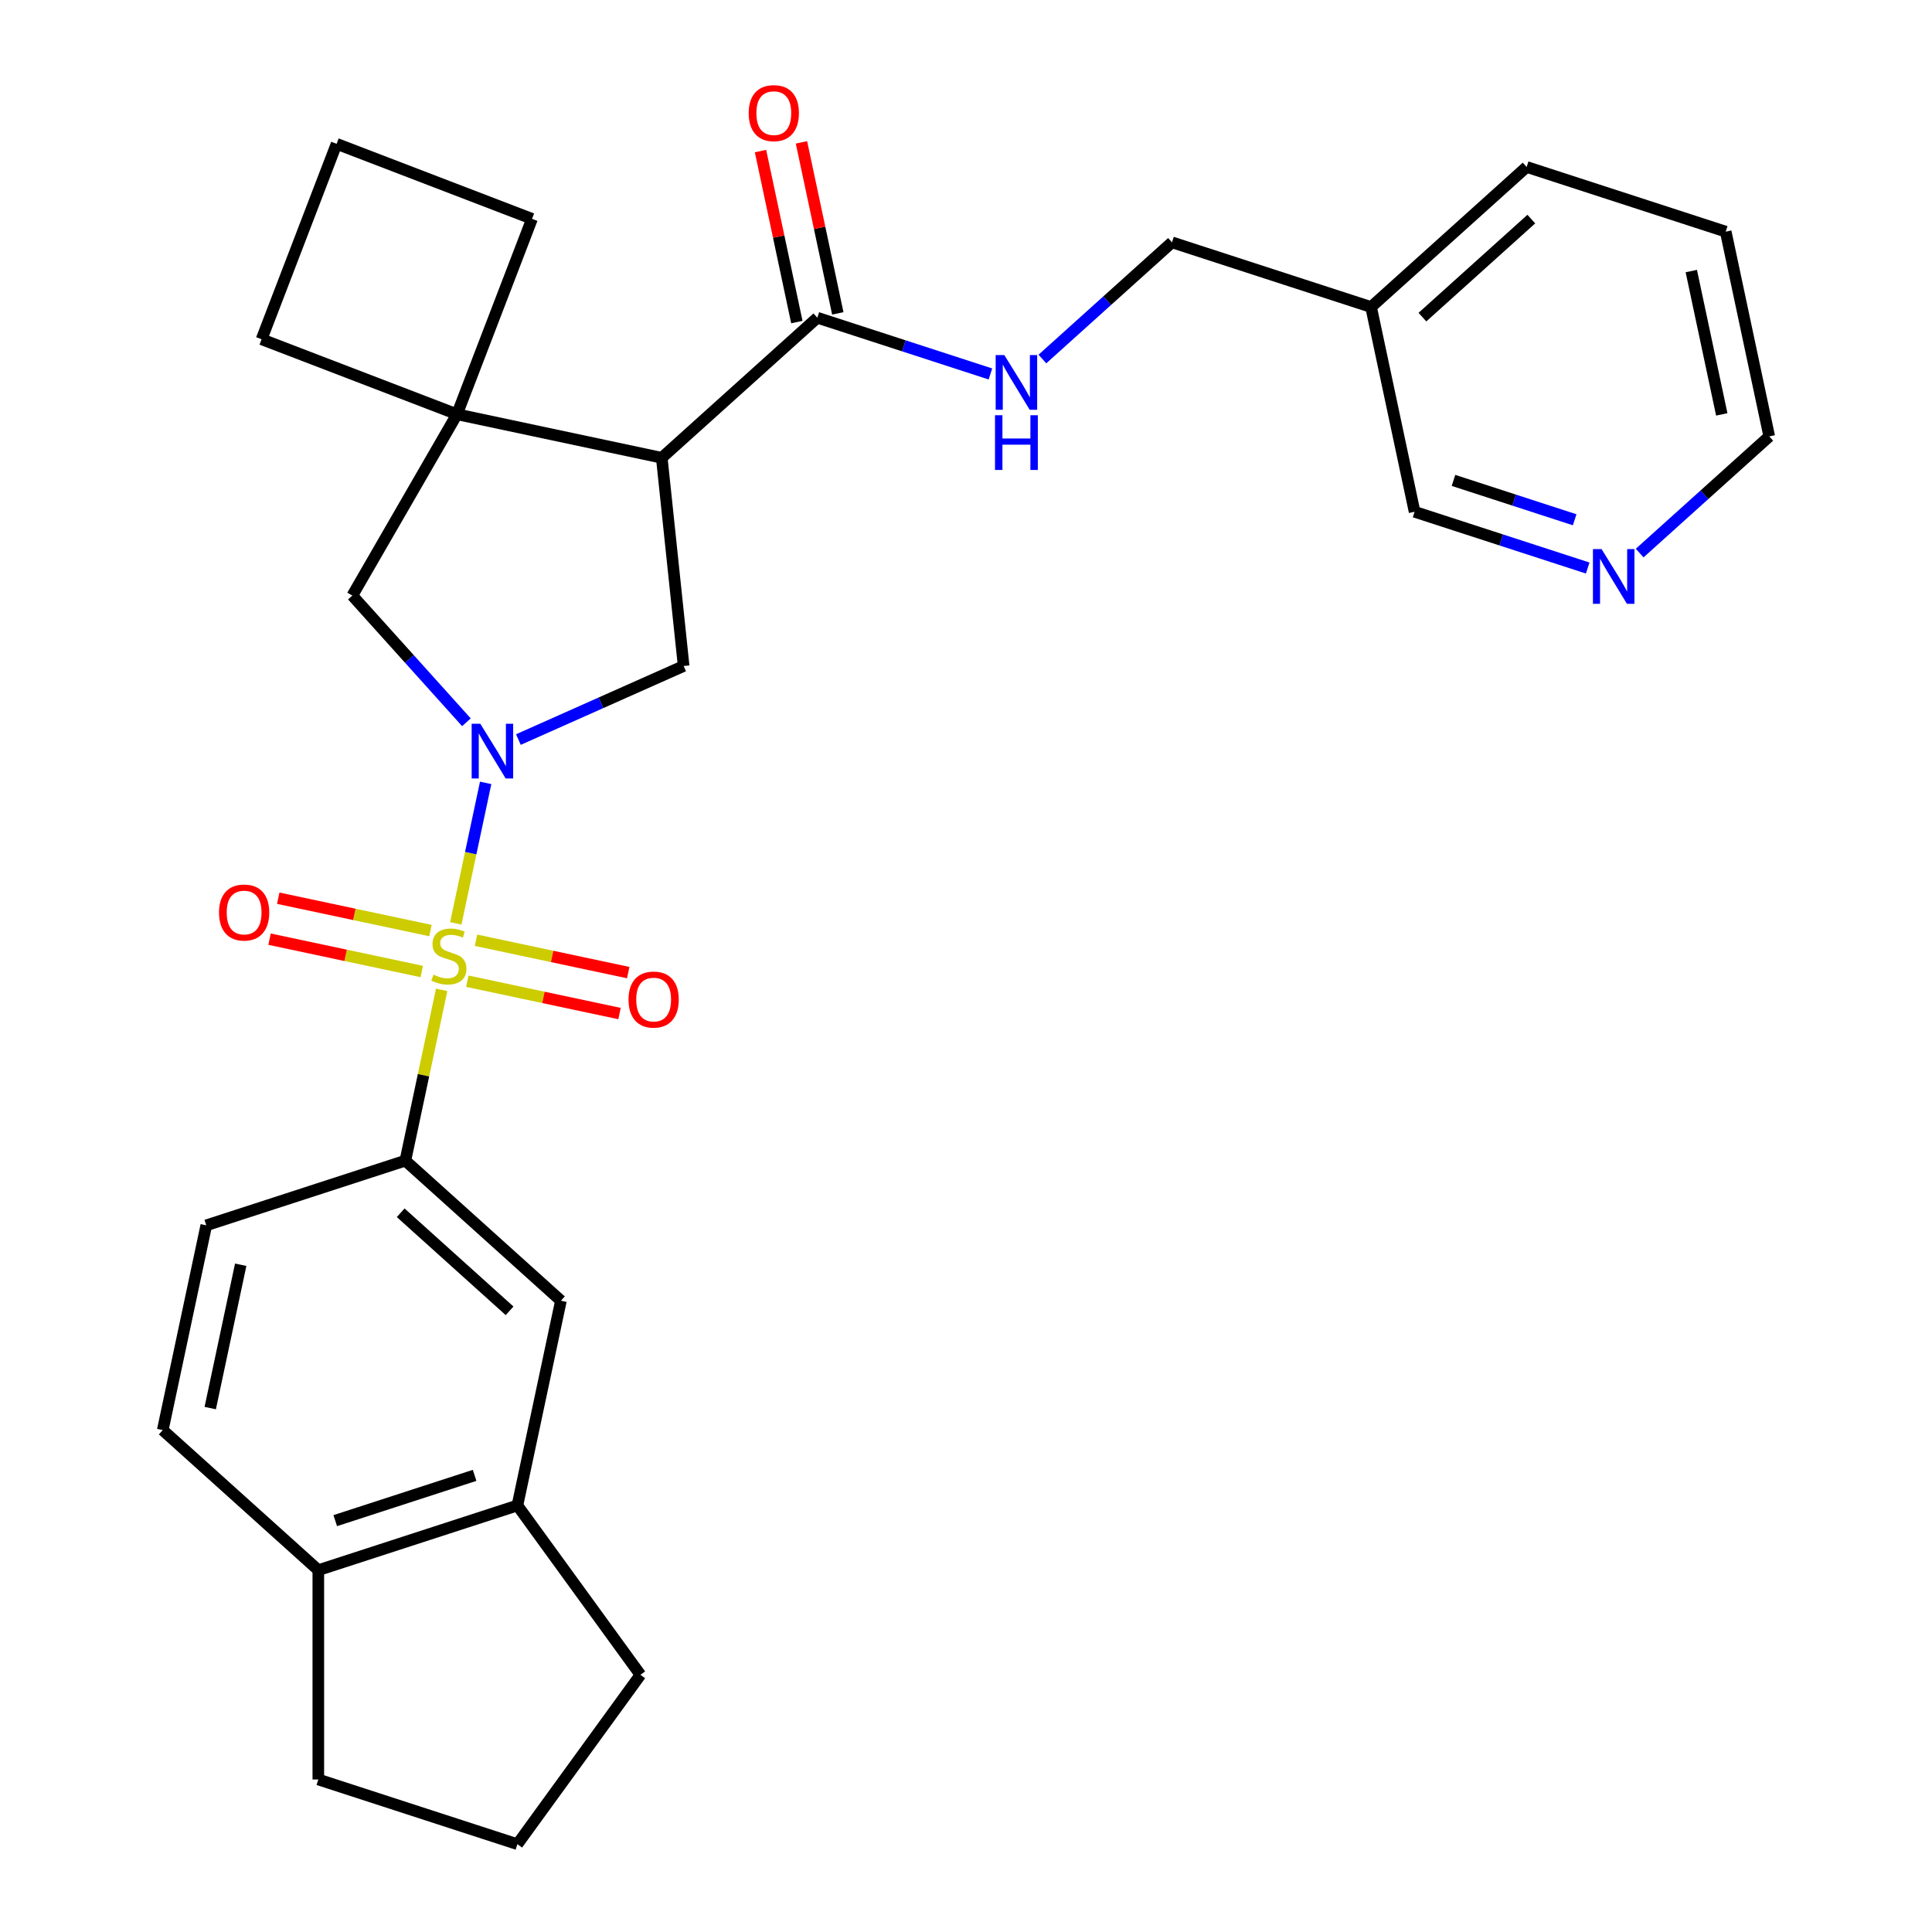 <?xml version='1.0' encoding='iso-8859-1'?>
<svg version='1.1' baseProfile='full'
              xmlns='http://www.w3.org/2000/svg'
                      xmlns:rdkit='http://www.rdkit.org/xml'
                      xmlns:xlink='http://www.w3.org/1999/xlink'
                  xml:space='preserve'
width='1000px' height='1000px' viewBox='0 0 1000 1000'>
<!-- END OF HEADER -->
<rect style='opacity:1.0;fill:#FFFFFF;stroke:none' width='1000' height='1000' x='0' y='0'> </rect>
<path class='bond-0' d='M 235.92,477.935 L 243.648,441.577' style='fill:none;fill-rule:evenodd;stroke:#CCCC00;stroke-width:6px;stroke-linecap:butt;stroke-linejoin:miter;stroke-opacity:1' />
<path class='bond-0' d='M 243.648,441.577 L 251.377,405.22' style='fill:none;fill-rule:evenodd;stroke:#0000FF;stroke-width:6px;stroke-linecap:butt;stroke-linejoin:miter;stroke-opacity:1' />
<path class='bond-4' d='M 228.605,512.353 L 219.21,556.55' style='fill:none;fill-rule:evenodd;stroke:#CCCC00;stroke-width:6px;stroke-linecap:butt;stroke-linejoin:miter;stroke-opacity:1' />
<path class='bond-4' d='M 219.21,556.55 L 209.816,600.747' style='fill:none;fill-rule:evenodd;stroke:#000000;stroke-width:6px;stroke-linecap:butt;stroke-linejoin:miter;stroke-opacity:1' />
<path class='bond-7' d='M 241.879,507.868 L 281.273,516.241' style='fill:none;fill-rule:evenodd;stroke:#CCCC00;stroke-width:6px;stroke-linecap:butt;stroke-linejoin:miter;stroke-opacity:1' />
<path class='bond-7' d='M 281.273,516.241 L 320.666,524.615' style='fill:none;fill-rule:evenodd;stroke:#FF0000;stroke-width:6px;stroke-linecap:butt;stroke-linejoin:miter;stroke-opacity:1' />
<path class='bond-7' d='M 246.385,486.671 L 285.778,495.045' style='fill:none;fill-rule:evenodd;stroke:#CCCC00;stroke-width:6px;stroke-linecap:butt;stroke-linejoin:miter;stroke-opacity:1' />
<path class='bond-7' d='M 285.778,495.045 L 325.172,503.418' style='fill:none;fill-rule:evenodd;stroke:#FF0000;stroke-width:6px;stroke-linecap:butt;stroke-linejoin:miter;stroke-opacity:1' />
<path class='bond-8' d='M 222.807,481.66 L 183.414,473.287' style='fill:none;fill-rule:evenodd;stroke:#CCCC00;stroke-width:6px;stroke-linecap:butt;stroke-linejoin:miter;stroke-opacity:1' />
<path class='bond-8' d='M 183.414,473.287 L 144.021,464.913' style='fill:none;fill-rule:evenodd;stroke:#FF0000;stroke-width:6px;stroke-linecap:butt;stroke-linejoin:miter;stroke-opacity:1' />
<path class='bond-8' d='M 218.302,502.856 L 178.909,494.483' style='fill:none;fill-rule:evenodd;stroke:#CCCC00;stroke-width:6px;stroke-linecap:butt;stroke-linejoin:miter;stroke-opacity:1' />
<path class='bond-8' d='M 178.909,494.483 L 139.515,486.11' style='fill:none;fill-rule:evenodd;stroke:#FF0000;stroke-width:6px;stroke-linecap:butt;stroke-linejoin:miter;stroke-opacity:1' />
<path class='bond-2' d='M 268.319,382.793 L 311.087,363.752' style='fill:none;fill-rule:evenodd;stroke:#0000FF;stroke-width:6px;stroke-linecap:butt;stroke-linejoin:miter;stroke-opacity:1' />
<path class='bond-2' d='M 311.087,363.752 L 353.854,344.711' style='fill:none;fill-rule:evenodd;stroke:#000000;stroke-width:6px;stroke-linecap:butt;stroke-linejoin:miter;stroke-opacity:1' />
<path class='bond-6' d='M 241.422,373.845 L 211.896,341.053' style='fill:none;fill-rule:evenodd;stroke:#0000FF;stroke-width:6px;stroke-linecap:butt;stroke-linejoin:miter;stroke-opacity:1' />
<path class='bond-6' d='M 211.896,341.053 L 182.37,308.261' style='fill:none;fill-rule:evenodd;stroke:#000000;stroke-width:6px;stroke-linecap:butt;stroke-linejoin:miter;stroke-opacity:1' />
<path class='bond-1' d='M 342.528,236.954 L 353.854,344.711' style='fill:none;fill-rule:evenodd;stroke:#000000;stroke-width:6px;stroke-linecap:butt;stroke-linejoin:miter;stroke-opacity:1' />
<path class='bond-5' d='M 342.528,236.954 L 423.048,164.453' style='fill:none;fill-rule:evenodd;stroke:#000000;stroke-width:6px;stroke-linecap:butt;stroke-linejoin:miter;stroke-opacity:1' />
<path class='bond-29' d='M 342.528,236.954 L 236.545,214.426' style='fill:none;fill-rule:evenodd;stroke:#000000;stroke-width:6px;stroke-linecap:butt;stroke-linejoin:miter;stroke-opacity:1' />
<path class='bond-3' d='M 236.545,214.426 L 182.37,308.261' style='fill:none;fill-rule:evenodd;stroke:#000000;stroke-width:6px;stroke-linecap:butt;stroke-linejoin:miter;stroke-opacity:1' />
<path class='bond-19' d='M 236.545,214.426 L 275.375,113.272' style='fill:none;fill-rule:evenodd;stroke:#000000;stroke-width:6px;stroke-linecap:butt;stroke-linejoin:miter;stroke-opacity:1' />
<path class='bond-20' d='M 236.545,214.426 L 135.391,175.597' style='fill:none;fill-rule:evenodd;stroke:#000000;stroke-width:6px;stroke-linecap:butt;stroke-linejoin:miter;stroke-opacity:1' />
<path class='bond-9' d='M 209.816,600.747 L 290.336,673.248' style='fill:none;fill-rule:evenodd;stroke:#000000;stroke-width:6px;stroke-linecap:butt;stroke-linejoin:miter;stroke-opacity:1' />
<path class='bond-9' d='M 207.394,627.726 L 263.758,678.476' style='fill:none;fill-rule:evenodd;stroke:#000000;stroke-width:6px;stroke-linecap:butt;stroke-linejoin:miter;stroke-opacity:1' />
<path class='bond-13' d='M 209.816,600.747 L 106.768,634.229' style='fill:none;fill-rule:evenodd;stroke:#000000;stroke-width:6px;stroke-linecap:butt;stroke-linejoin:miter;stroke-opacity:1' />
<path class='bond-10' d='M 423.048,164.453 L 467.848,179.009' style='fill:none;fill-rule:evenodd;stroke:#000000;stroke-width:6px;stroke-linecap:butt;stroke-linejoin:miter;stroke-opacity:1' />
<path class='bond-10' d='M 467.848,179.009 L 512.647,193.565' style='fill:none;fill-rule:evenodd;stroke:#0000FF;stroke-width:6px;stroke-linecap:butt;stroke-linejoin:miter;stroke-opacity:1' />
<path class='bond-14' d='M 433.647,162.2 L 424.24,117.943' style='fill:none;fill-rule:evenodd;stroke:#000000;stroke-width:6px;stroke-linecap:butt;stroke-linejoin:miter;stroke-opacity:1' />
<path class='bond-14' d='M 424.24,117.943 L 414.832,73.686' style='fill:none;fill-rule:evenodd;stroke:#FF0000;stroke-width:6px;stroke-linecap:butt;stroke-linejoin:miter;stroke-opacity:1' />
<path class='bond-14' d='M 412.45,166.706 L 403.043,122.449' style='fill:none;fill-rule:evenodd;stroke:#000000;stroke-width:6px;stroke-linecap:butt;stroke-linejoin:miter;stroke-opacity:1' />
<path class='bond-14' d='M 403.043,122.449 L 393.636,78.192' style='fill:none;fill-rule:evenodd;stroke:#FF0000;stroke-width:6px;stroke-linecap:butt;stroke-linejoin:miter;stroke-opacity:1' />
<path class='bond-11' d='M 290.336,673.248 L 267.809,779.23' style='fill:none;fill-rule:evenodd;stroke:#000000;stroke-width:6px;stroke-linecap:butt;stroke-linejoin:miter;stroke-opacity:1' />
<path class='bond-18' d='M 539.545,185.826 L 573.08,155.63' style='fill:none;fill-rule:evenodd;stroke:#0000FF;stroke-width:6px;stroke-linecap:butt;stroke-linejoin:miter;stroke-opacity:1' />
<path class='bond-18' d='M 573.08,155.63 L 606.616,125.434' style='fill:none;fill-rule:evenodd;stroke:#000000;stroke-width:6px;stroke-linecap:butt;stroke-linejoin:miter;stroke-opacity:1' />
<path class='bond-22' d='M 267.809,779.23 L 331.496,866.888' style='fill:none;fill-rule:evenodd;stroke:#000000;stroke-width:6px;stroke-linecap:butt;stroke-linejoin:miter;stroke-opacity:1' />
<path class='bond-30' d='M 267.809,779.23 L 164.761,812.713' style='fill:none;fill-rule:evenodd;stroke:#000000;stroke-width:6px;stroke-linecap:butt;stroke-linejoin:miter;stroke-opacity:1' />
<path class='bond-30' d='M 245.655,763.643 L 173.522,787.081' style='fill:none;fill-rule:evenodd;stroke:#000000;stroke-width:6px;stroke-linecap:butt;stroke-linejoin:miter;stroke-opacity:1' />
<path class='bond-12' d='M 164.761,812.713 L 84.241,740.212' style='fill:none;fill-rule:evenodd;stroke:#000000;stroke-width:6px;stroke-linecap:butt;stroke-linejoin:miter;stroke-opacity:1' />
<path class='bond-25' d='M 164.761,812.713 L 164.761,921.063' style='fill:none;fill-rule:evenodd;stroke:#000000;stroke-width:6px;stroke-linecap:butt;stroke-linejoin:miter;stroke-opacity:1' />
<path class='bond-16' d='M 106.768,634.229 L 84.241,740.212' style='fill:none;fill-rule:evenodd;stroke:#000000;stroke-width:6px;stroke-linecap:butt;stroke-linejoin:miter;stroke-opacity:1' />
<path class='bond-16' d='M 124.586,654.632 L 108.817,728.82' style='fill:none;fill-rule:evenodd;stroke:#000000;stroke-width:6px;stroke-linecap:butt;stroke-linejoin:miter;stroke-opacity:1' />
<path class='bond-15' d='M 821.79,294.012 L 776.991,279.456' style='fill:none;fill-rule:evenodd;stroke:#0000FF;stroke-width:6px;stroke-linecap:butt;stroke-linejoin:miter;stroke-opacity:1' />
<path class='bond-15' d='M 776.991,279.456 L 732.191,264.9' style='fill:none;fill-rule:evenodd;stroke:#000000;stroke-width:6px;stroke-linecap:butt;stroke-linejoin:miter;stroke-opacity:1' />
<path class='bond-15' d='M 815.047,269.036 L 783.687,258.846' style='fill:none;fill-rule:evenodd;stroke:#0000FF;stroke-width:6px;stroke-linecap:butt;stroke-linejoin:miter;stroke-opacity:1' />
<path class='bond-15' d='M 783.687,258.846 L 752.327,248.657' style='fill:none;fill-rule:evenodd;stroke:#000000;stroke-width:6px;stroke-linecap:butt;stroke-linejoin:miter;stroke-opacity:1' />
<path class='bond-33' d='M 848.688,286.272 L 882.223,256.077' style='fill:none;fill-rule:evenodd;stroke:#0000FF;stroke-width:6px;stroke-linecap:butt;stroke-linejoin:miter;stroke-opacity:1' />
<path class='bond-33' d='M 882.223,256.077 L 915.759,225.881' style='fill:none;fill-rule:evenodd;stroke:#000000;stroke-width:6px;stroke-linecap:butt;stroke-linejoin:miter;stroke-opacity:1' />
<path class='bond-17' d='M 709.664,158.917 L 606.616,125.434' style='fill:none;fill-rule:evenodd;stroke:#000000;stroke-width:6px;stroke-linecap:butt;stroke-linejoin:miter;stroke-opacity:1' />
<path class='bond-21' d='M 709.664,158.917 L 732.191,264.9' style='fill:none;fill-rule:evenodd;stroke:#000000;stroke-width:6px;stroke-linecap:butt;stroke-linejoin:miter;stroke-opacity:1' />
<path class='bond-27' d='M 709.664,158.917 L 790.184,86.416' style='fill:none;fill-rule:evenodd;stroke:#000000;stroke-width:6px;stroke-linecap:butt;stroke-linejoin:miter;stroke-opacity:1' />
<path class='bond-27' d='M 736.242,164.146 L 792.606,113.395' style='fill:none;fill-rule:evenodd;stroke:#000000;stroke-width:6px;stroke-linecap:butt;stroke-linejoin:miter;stroke-opacity:1' />
<path class='bond-32' d='M 275.375,113.272 L 174.221,74.443' style='fill:none;fill-rule:evenodd;stroke:#000000;stroke-width:6px;stroke-linecap:butt;stroke-linejoin:miter;stroke-opacity:1' />
<path class='bond-24' d='M 135.391,175.597 L 174.221,74.443' style='fill:none;fill-rule:evenodd;stroke:#000000;stroke-width:6px;stroke-linecap:butt;stroke-linejoin:miter;stroke-opacity:1' />
<path class='bond-23' d='M 331.496,866.888 L 267.809,954.545' style='fill:none;fill-rule:evenodd;stroke:#000000;stroke-width:6px;stroke-linecap:butt;stroke-linejoin:miter;stroke-opacity:1' />
<path class='bond-31' d='M 267.809,954.545 L 164.761,921.063' style='fill:none;fill-rule:evenodd;stroke:#000000;stroke-width:6px;stroke-linecap:butt;stroke-linejoin:miter;stroke-opacity:1' />
<path class='bond-26' d='M 915.759,225.881 L 893.232,119.898' style='fill:none;fill-rule:evenodd;stroke:#000000;stroke-width:6px;stroke-linecap:butt;stroke-linejoin:miter;stroke-opacity:1' />
<path class='bond-26' d='M 891.183,214.489 L 875.414,140.301' style='fill:none;fill-rule:evenodd;stroke:#000000;stroke-width:6px;stroke-linecap:butt;stroke-linejoin:miter;stroke-opacity:1' />
<path class='bond-28' d='M 790.184,86.416 L 893.232,119.898' style='fill:none;fill-rule:evenodd;stroke:#000000;stroke-width:6px;stroke-linecap:butt;stroke-linejoin:miter;stroke-opacity:1' />
<path  class='atom-0' d='M 224.343 504.484
Q 224.663 504.604, 225.983 505.164
Q 227.303 505.724, 228.743 506.084
Q 230.223 506.404, 231.663 506.404
Q 234.343 506.404, 235.903 505.124
Q 237.463 503.804, 237.463 501.524
Q 237.463 499.964, 236.663 499.004
Q 235.903 498.044, 234.703 497.524
Q 233.503 497.004, 231.503 496.404
Q 228.983 495.644, 227.463 494.924
Q 225.983 494.204, 224.903 492.684
Q 223.863 491.164, 223.863 488.604
Q 223.863 485.044, 226.263 482.844
Q 228.703 480.644, 233.503 480.644
Q 236.783 480.644, 240.503 482.204
L 239.583 485.284
Q 236.183 483.884, 233.623 483.884
Q 230.863 483.884, 229.343 485.044
Q 227.823 486.164, 227.863 488.124
Q 227.863 489.644, 228.623 490.564
Q 229.423 491.484, 230.543 492.004
Q 231.703 492.524, 233.623 493.124
Q 236.183 493.924, 237.703 494.724
Q 239.223 495.524, 240.303 497.164
Q 241.423 498.764, 241.423 501.524
Q 241.423 505.444, 238.783 507.564
Q 236.183 509.644, 231.823 509.644
Q 229.303 509.644, 227.383 509.084
Q 225.503 508.564, 223.263 507.644
L 224.343 504.484
' fill='#CCCC00'/>
<path  class='atom-1' d='M 248.611 374.621
L 257.891 389.621
Q 258.811 391.101, 260.291 393.781
Q 261.771 396.461, 261.851 396.621
L 261.851 374.621
L 265.611 374.621
L 265.611 402.941
L 261.731 402.941
L 251.771 386.541
Q 250.611 384.621, 249.371 382.421
Q 248.171 380.221, 247.811 379.541
L 247.811 402.941
L 244.131 402.941
L 244.131 374.621
L 248.611 374.621
' fill='#0000FF'/>
<path  class='atom-8' d='M 325.326 517.371
Q 325.326 510.571, 328.686 506.771
Q 332.046 502.971, 338.326 502.971
Q 344.606 502.971, 347.966 506.771
Q 351.326 510.571, 351.326 517.371
Q 351.326 524.251, 347.926 528.171
Q 344.526 532.051, 338.326 532.051
Q 332.086 532.051, 328.686 528.171
Q 325.326 524.291, 325.326 517.371
M 338.326 528.851
Q 342.646 528.851, 344.966 525.971
Q 347.326 523.051, 347.326 517.371
Q 347.326 511.811, 344.966 509.011
Q 342.646 506.171, 338.326 506.171
Q 334.006 506.171, 331.646 508.971
Q 329.326 511.771, 329.326 517.371
Q 329.326 523.091, 331.646 525.971
Q 334.006 528.851, 338.326 528.851
' fill='#FF0000'/>
<path  class='atom-9' d='M 113.36 472.317
Q 113.36 465.517, 116.72 461.717
Q 120.08 457.917, 126.36 457.917
Q 132.64 457.917, 136 461.717
Q 139.36 465.517, 139.36 472.317
Q 139.36 479.197, 135.96 483.117
Q 132.56 486.997, 126.36 486.997
Q 120.12 486.997, 116.72 483.117
Q 113.36 479.237, 113.36 472.317
M 126.36 483.797
Q 130.68 483.797, 133 480.917
Q 135.36 477.997, 135.36 472.317
Q 135.36 466.757, 133 463.957
Q 130.68 461.117, 126.36 461.117
Q 122.04 461.117, 119.68 463.917
Q 117.36 466.717, 117.36 472.317
Q 117.36 478.037, 119.68 480.917
Q 122.04 483.797, 126.36 483.797
' fill='#FF0000'/>
<path  class='atom-11' d='M 519.836 183.775
L 529.116 198.775
Q 530.036 200.255, 531.516 202.935
Q 532.996 205.615, 533.076 205.775
L 533.076 183.775
L 536.836 183.775
L 536.836 212.095
L 532.956 212.095
L 522.996 195.695
Q 521.836 193.775, 520.596 191.575
Q 519.396 189.375, 519.036 188.695
L 519.036 212.095
L 515.356 212.095
L 515.356 183.775
L 519.836 183.775
' fill='#0000FF'/>
<path  class='atom-11' d='M 515.016 214.927
L 518.856 214.927
L 518.856 226.967
L 533.336 226.967
L 533.336 214.927
L 537.176 214.927
L 537.176 243.247
L 533.336 243.247
L 533.336 230.167
L 518.856 230.167
L 518.856 243.247
L 515.016 243.247
L 515.016 214.927
' fill='#0000FF'/>
<path  class='atom-15' d='M 387.521 58.55
Q 387.521 51.75, 390.881 47.95
Q 394.241 44.15, 400.521 44.15
Q 406.801 44.15, 410.161 47.95
Q 413.521 51.75, 413.521 58.55
Q 413.521 65.43, 410.121 69.35
Q 406.721 73.23, 400.521 73.23
Q 394.281 73.23, 390.881 69.35
Q 387.521 65.47, 387.521 58.55
M 400.521 70.03
Q 404.841 70.03, 407.161 67.15
Q 409.521 64.23, 409.521 58.55
Q 409.521 52.99, 407.161 50.19
Q 404.841 47.35, 400.521 47.35
Q 396.201 47.35, 393.841 50.15
Q 391.521 52.95, 391.521 58.55
Q 391.521 64.27, 393.841 67.15
Q 396.201 70.03, 400.521 70.03
' fill='#FF0000'/>
<path  class='atom-16' d='M 828.979 284.222
L 838.259 299.222
Q 839.179 300.702, 840.659 303.382
Q 842.139 306.062, 842.219 306.222
L 842.219 284.222
L 845.979 284.222
L 845.979 312.542
L 842.099 312.542
L 832.139 296.142
Q 830.979 294.222, 829.739 292.022
Q 828.539 289.822, 828.179 289.142
L 828.179 312.542
L 824.499 312.542
L 824.499 284.222
L 828.979 284.222
' fill='#0000FF'/>
</svg>
